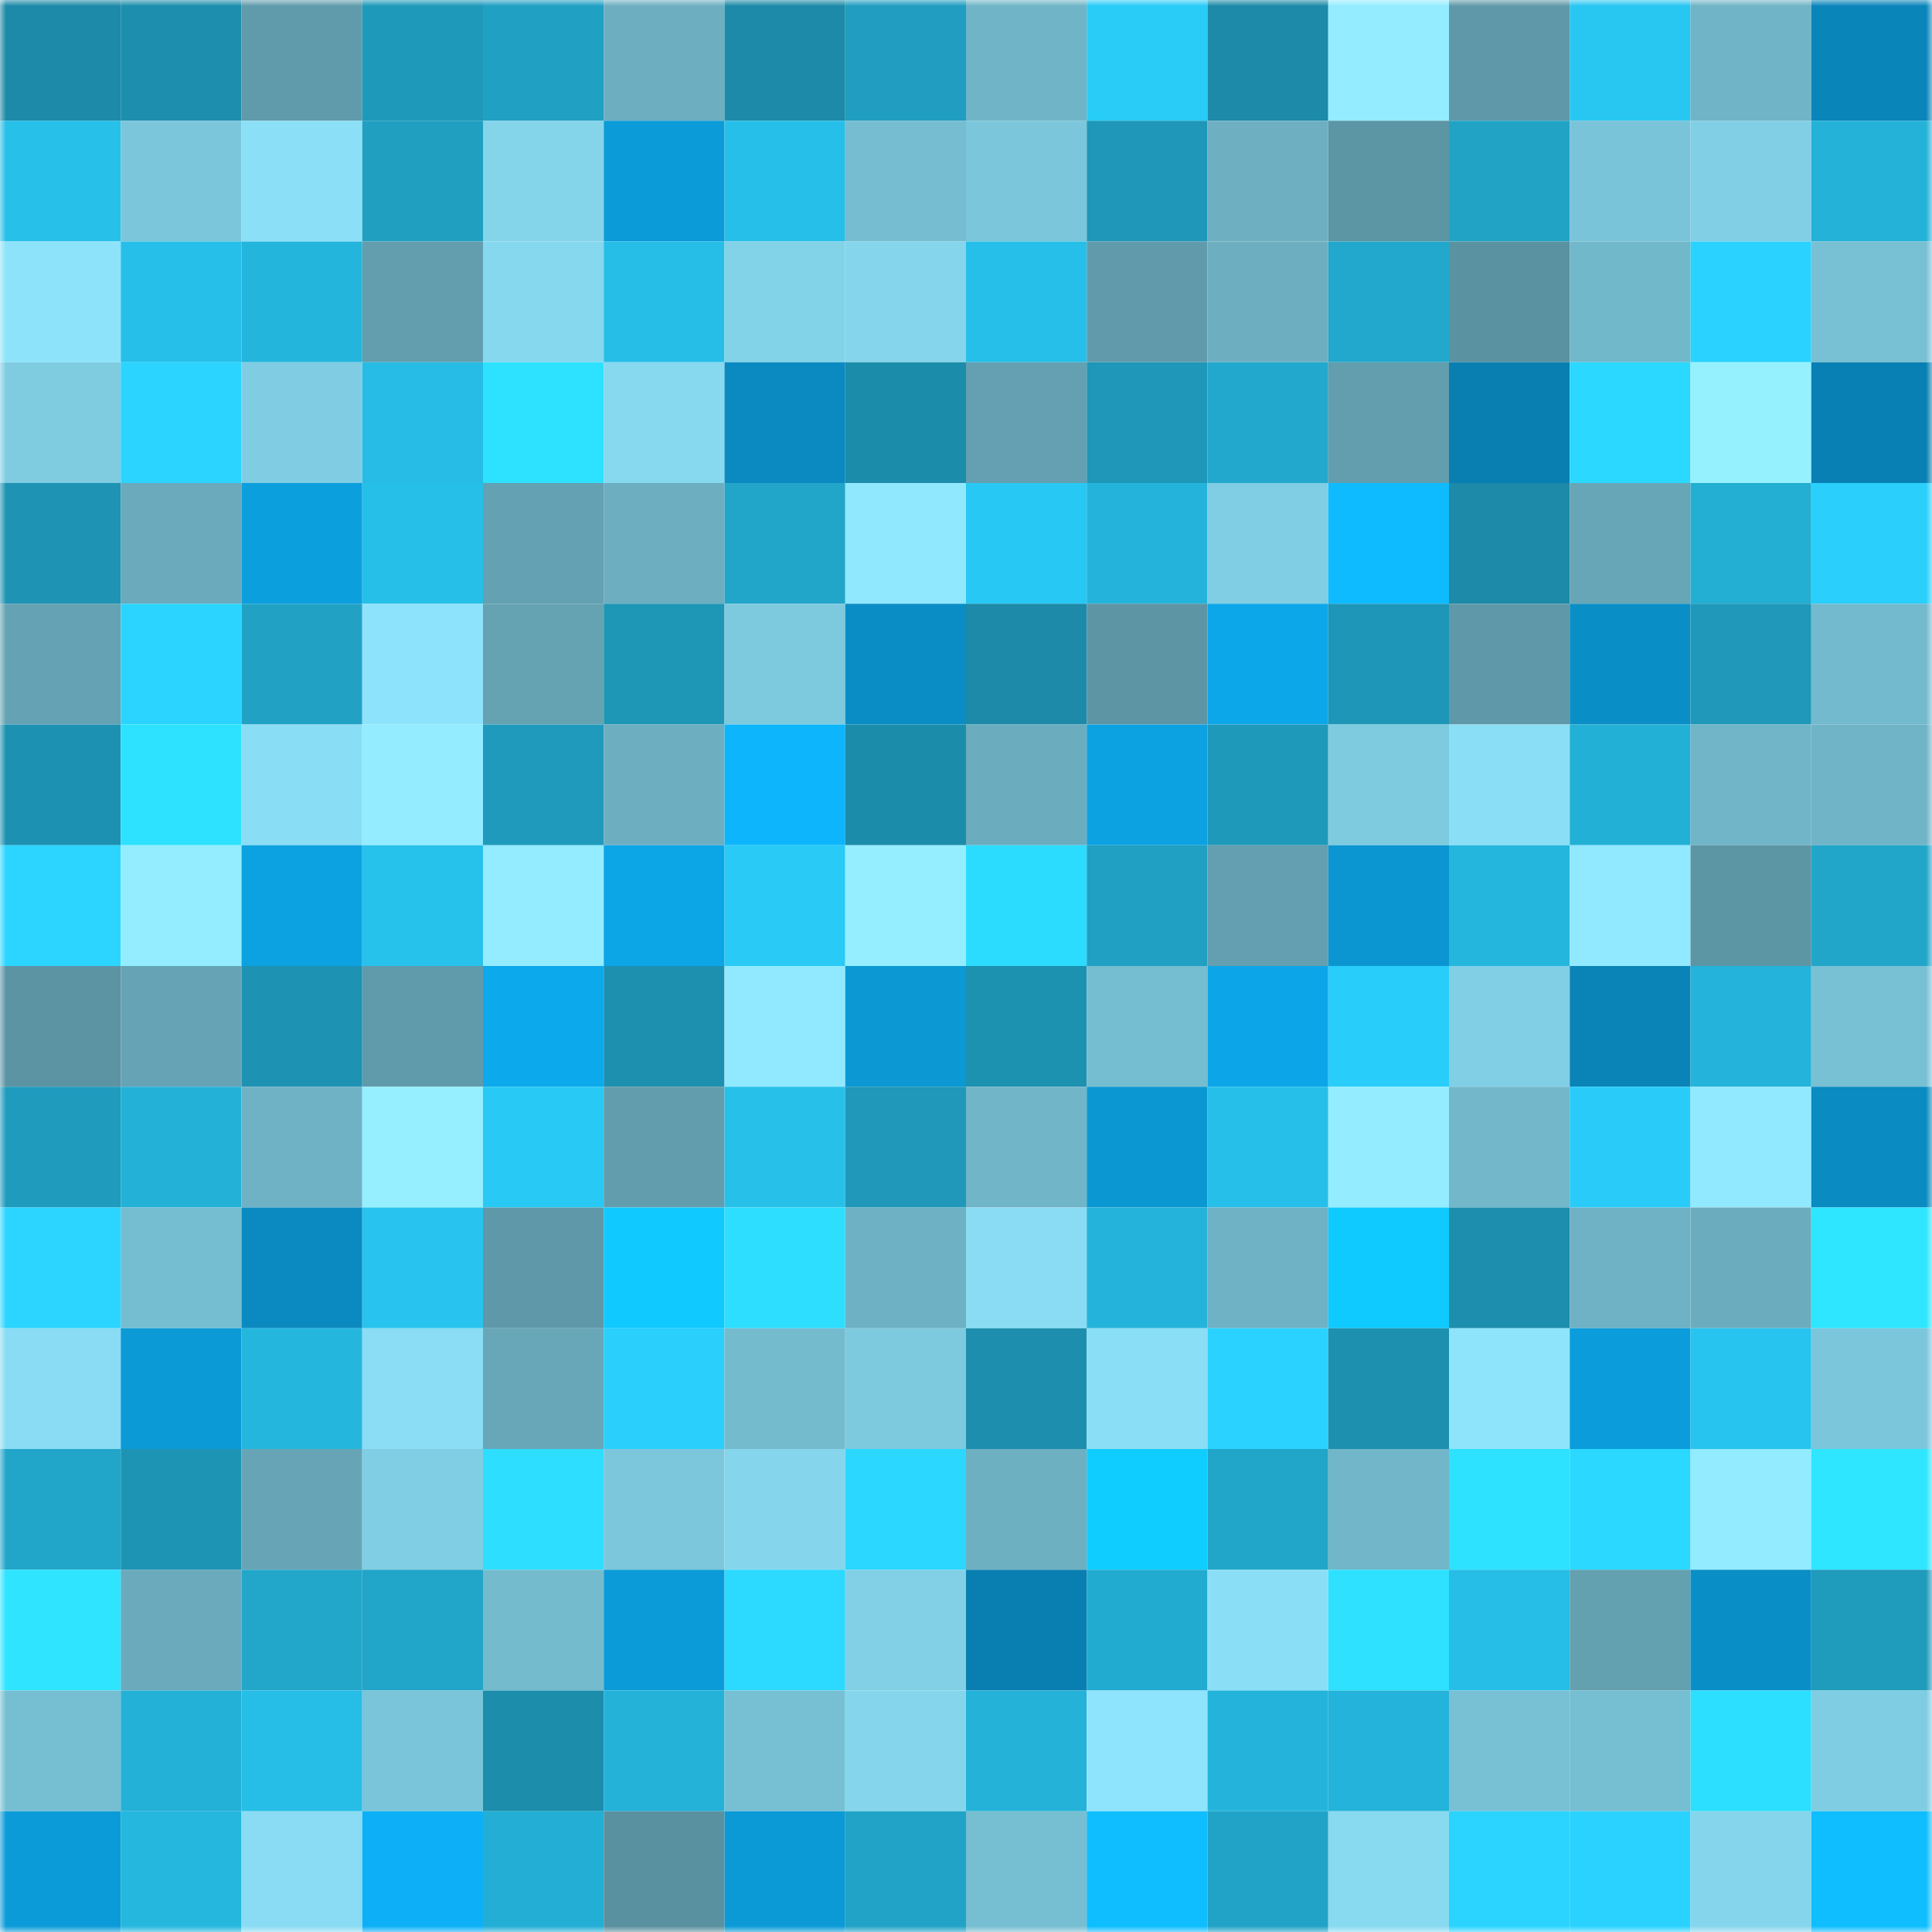 <svg viewBox="0 0 160 160" fill="none" role="img" xmlns="http://www.w3.org/2000/svg" width="240" height="240" name="ens%2Cdjstar.eth"><mask id="469725179" mask-type="alpha" maskUnits="userSpaceOnUse" x="0" y="0" width="160" height="160"><rect width="160" height="160" fill="#FFFFFF"></rect></mask><g mask="url(#469725179)"><rect x="0" y="0" width="10" height="10" fill="#1c8aa8"></rect><rect x="10" y="0" width="10" height="10" fill="#1d8ead"></rect><rect x="20" y="0" width="10" height="10" fill="#609bab"></rect><rect x="30" y="0" width="10" height="10" fill="#1f99ba"></rect><rect x="40" y="0" width="10" height="10" fill="#20a0c2"></rect><rect x="50" y="0" width="10" height="10" fill="#6dafc1"></rect><rect x="60" y="0" width="10" height="10" fill="#1c8aa8"></rect><rect x="70" y="0" width="10" height="10" fill="#209dc0"></rect><rect x="80" y="0" width="10" height="10" fill="#70b5c7"></rect><rect x="90" y="0" width="10" height="10" fill="#29cbf7"></rect><rect x="100" y="0" width="10" height="10" fill="#1c8aa8"></rect><rect x="110" y="0" width="10" height="10" fill="#93ecff"></rect><rect x="120" y="0" width="10" height="10" fill="#5f99a9"></rect><rect x="130" y="0" width="10" height="10" fill="#28c7f2"></rect><rect x="140" y="0" width="10" height="10" fill="#70b4c7"></rect><rect x="150" y="0" width="10" height="10" fill="#0a85ba"></rect><rect x="0" y="10" width="10" height="10" fill="#27c0e9"></rect><rect x="10" y="10" width="10" height="10" fill="#7bc6da"></rect><rect x="20" y="10" width="10" height="10" fill="#8bdff7"></rect><rect x="30" y="10" width="10" height="10" fill="#209fc1"></rect><rect x="40" y="10" width="10" height="10" fill="#84d4ea"></rect><rect x="50" y="10" width="10" height="10" fill="#0b9bd8"></rect><rect x="60" y="10" width="10" height="10" fill="#26bfe9"></rect><rect x="70" y="10" width="10" height="10" fill="#76bdd1"></rect><rect x="80" y="10" width="10" height="10" fill="#7bc6da"></rect><rect x="90" y="10" width="10" height="10" fill="#1e97b8"></rect><rect x="100" y="10" width="10" height="10" fill="#6eb0c2"></rect><rect x="110" y="10" width="10" height="10" fill="#5c95a4"></rect><rect x="120" y="10" width="10" height="10" fill="#21a3c6"></rect><rect x="130" y="10" width="10" height="10" fill="#7ac4d9"></rect><rect x="140" y="10" width="10" height="10" fill="#81cfe4"></rect><rect x="150" y="10" width="10" height="10" fill="#24b2d8"></rect><rect x="0" y="20" width="10" height="10" fill="#8de3fa"></rect><rect x="10" y="20" width="10" height="10" fill="#26bfe9"></rect><rect x="20" y="20" width="10" height="10" fill="#24b5dc"></rect><rect x="30" y="20" width="10" height="10" fill="#629eae"></rect><rect x="40" y="20" width="10" height="10" fill="#86d8ee"></rect><rect x="50" y="20" width="10" height="10" fill="#26bee7"></rect><rect x="60" y="20" width="10" height="10" fill="#83d3e8"></rect><rect x="70" y="20" width="10" height="10" fill="#85d6ec"></rect><rect x="80" y="20" width="10" height="10" fill="#26bfe9"></rect><rect x="90" y="20" width="10" height="10" fill="#619bab"></rect><rect x="100" y="20" width="10" height="10" fill="#6dafc1"></rect><rect x="110" y="20" width="10" height="10" fill="#22a8cc"></rect><rect x="120" y="20" width="10" height="10" fill="#5a92a1"></rect><rect x="130" y="20" width="10" height="10" fill="#72b8cb"></rect><rect x="140" y="20" width="10" height="10" fill="#2ad3ff"></rect><rect x="150" y="20" width="10" height="10" fill="#78c0d4"></rect><rect x="0" y="30" width="10" height="10" fill="#7fcce1"></rect><rect x="10" y="30" width="10" height="10" fill="#2bd4ff"></rect><rect x="20" y="30" width="10" height="10" fill="#80cde3"></rect><rect x="30" y="30" width="10" height="10" fill="#26bce5"></rect><rect x="40" y="30" width="10" height="10" fill="#2de2ff"></rect><rect x="50" y="30" width="10" height="10" fill="#87d9f0"></rect><rect x="60" y="30" width="10" height="10" fill="#0a8ac0"></rect><rect x="70" y="30" width="10" height="10" fill="#1c8cab"></rect><rect x="80" y="30" width="10" height="10" fill="#64a0b1"></rect><rect x="90" y="30" width="10" height="10" fill="#1e97b8"></rect><rect x="100" y="30" width="10" height="10" fill="#22a8cc"></rect><rect x="110" y="30" width="10" height="10" fill="#629eae"></rect><rect x="120" y="30" width="10" height="10" fill="#097fb1"></rect><rect x="130" y="30" width="10" height="10" fill="#2bd8ff"></rect><rect x="140" y="30" width="10" height="10" fill="#96f1ff"></rect><rect x="150" y="30" width="10" height="10" fill="#0980b3"></rect><rect x="0" y="40" width="10" height="10" fill="#1e93b3"></rect><rect x="10" y="40" width="10" height="10" fill="#6aaabc"></rect><rect x="20" y="40" width="10" height="10" fill="#0c9fde"></rect><rect x="30" y="40" width="10" height="10" fill="#26bfe8"></rect><rect x="40" y="40" width="10" height="10" fill="#64a1b2"></rect><rect x="50" y="40" width="10" height="10" fill="#6dafc1"></rect><rect x="60" y="40" width="10" height="10" fill="#21a5c9"></rect><rect x="70" y="40" width="10" height="10" fill="#90e8ff"></rect><rect x="80" y="40" width="10" height="10" fill="#28c8f4"></rect><rect x="90" y="40" width="10" height="10" fill="#24b4db"></rect><rect x="100" y="40" width="10" height="10" fill="#80cee3"></rect><rect x="110" y="40" width="10" height="10" fill="#0ebbff"></rect><rect x="120" y="40" width="10" height="10" fill="#1c8aa8"></rect><rect x="130" y="40" width="10" height="10" fill="#67a6b7"></rect><rect x="140" y="40" width="10" height="10" fill="#23aed3"></rect><rect x="150" y="40" width="10" height="10" fill="#2acffb"></rect><rect x="0" y="50" width="10" height="10" fill="#65a2b3"></rect><rect x="10" y="50" width="10" height="10" fill="#2bd4ff"></rect><rect x="20" y="50" width="10" height="10" fill="#21a2c5"></rect><rect x="30" y="50" width="10" height="10" fill="#8de3fb"></rect><rect x="40" y="50" width="10" height="10" fill="#65a3b3"></rect><rect x="50" y="50" width="10" height="10" fill="#1e96b6"></rect><rect x="60" y="50" width="10" height="10" fill="#7dcade"></rect><rect x="70" y="50" width="10" height="10" fill="#0a8dc5"></rect><rect x="80" y="50" width="10" height="10" fill="#1c8aa8"></rect><rect x="90" y="50" width="10" height="10" fill="#5d95a5"></rect><rect x="100" y="50" width="10" height="10" fill="#0ca7e9"></rect><rect x="110" y="50" width="10" height="10" fill="#1e96b7"></rect><rect x="120" y="50" width="10" height="10" fill="#5f99a9"></rect><rect x="130" y="50" width="10" height="10" fill="#0a8ec6"></rect><rect x="140" y="50" width="10" height="10" fill="#1f98b9"></rect><rect x="150" y="50" width="10" height="10" fill="#74bace"></rect><rect x="0" y="60" width="10" height="10" fill="#1d91b1"></rect><rect x="10" y="60" width="10" height="10" fill="#2de2ff"></rect><rect x="20" y="60" width="10" height="10" fill="#89ddf4"></rect><rect x="30" y="60" width="10" height="10" fill="#93ecff"></rect><rect x="40" y="60" width="10" height="10" fill="#1f9abc"></rect><rect x="50" y="60" width="10" height="10" fill="#6dafc1"></rect><rect x="60" y="60" width="10" height="10" fill="#0db5fc"></rect><rect x="70" y="60" width="10" height="10" fill="#1c8cab"></rect><rect x="80" y="60" width="10" height="10" fill="#6badbf"></rect><rect x="90" y="60" width="10" height="10" fill="#0ca1e1"></rect><rect x="100" y="60" width="10" height="10" fill="#1f99ba"></rect><rect x="110" y="60" width="10" height="10" fill="#7ecbe0"></rect><rect x="120" y="60" width="10" height="10" fill="#8adff6"></rect><rect x="130" y="60" width="10" height="10" fill="#23b0d6"></rect><rect x="140" y="60" width="10" height="10" fill="#71b5c8"></rect><rect x="150" y="60" width="10" height="10" fill="#70b4c7"></rect><rect x="0" y="70" width="10" height="10" fill="#2bd5ff"></rect><rect x="10" y="70" width="10" height="10" fill="#93edff"></rect><rect x="20" y="70" width="10" height="10" fill="#0ca2e1"></rect><rect x="30" y="70" width="10" height="10" fill="#27c2ec"></rect><rect x="40" y="70" width="10" height="10" fill="#93ecff"></rect><rect x="50" y="70" width="10" height="10" fill="#0ca5e6"></rect><rect x="60" y="70" width="10" height="10" fill="#29caf6"></rect><rect x="70" y="70" width="10" height="10" fill="#94eeff"></rect><rect x="80" y="70" width="10" height="10" fill="#2cdcff"></rect><rect x="90" y="70" width="10" height="10" fill="#20a0c2"></rect><rect x="100" y="70" width="10" height="10" fill="#639fb0"></rect><rect x="110" y="70" width="10" height="10" fill="#0b96d1"></rect><rect x="120" y="70" width="10" height="10" fill="#25b6de"></rect><rect x="130" y="70" width="10" height="10" fill="#91e9ff"></rect><rect x="140" y="70" width="10" height="10" fill="#5c95a4"></rect><rect x="150" y="70" width="10" height="10" fill="#21a6ca"></rect><rect x="0" y="80" width="10" height="10" fill="#5c94a4"></rect><rect x="10" y="80" width="10" height="10" fill="#66a4b5"></rect><rect x="20" y="80" width="10" height="10" fill="#1d92b2"></rect><rect x="30" y="80" width="10" height="10" fill="#609bab"></rect><rect x="40" y="80" width="10" height="10" fill="#0ca9ec"></rect><rect x="50" y="80" width="10" height="10" fill="#1d90af"></rect><rect x="60" y="80" width="10" height="10" fill="#91e9ff"></rect><rect x="70" y="80" width="10" height="10" fill="#0b98d3"></rect><rect x="80" y="80" width="10" height="10" fill="#1d91b0"></rect><rect x="90" y="80" width="10" height="10" fill="#75bdd0"></rect><rect x="100" y="80" width="10" height="10" fill="#0ca6e8"></rect><rect x="110" y="80" width="10" height="10" fill="#29cdfa"></rect><rect x="120" y="80" width="10" height="10" fill="#81cfe5"></rect><rect x="130" y="80" width="10" height="10" fill="#0a84b7"></rect><rect x="140" y="80" width="10" height="10" fill="#24b3da"></rect><rect x="150" y="80" width="10" height="10" fill="#78c0d4"></rect><rect x="0" y="90" width="10" height="10" fill="#1f9bbd"></rect><rect x="10" y="90" width="10" height="10" fill="#24b1d7"></rect><rect x="20" y="90" width="10" height="10" fill="#6fb2c5"></rect><rect x="30" y="90" width="10" height="10" fill="#95efff"></rect><rect x="40" y="90" width="10" height="10" fill="#28c9f4"></rect><rect x="50" y="90" width="10" height="10" fill="#629dad"></rect><rect x="60" y="90" width="10" height="10" fill="#27c0e9"></rect><rect x="70" y="90" width="10" height="10" fill="#1f98b9"></rect><rect x="80" y="90" width="10" height="10" fill="#71b5c8"></rect><rect x="90" y="90" width="10" height="10" fill="#0b97d2"></rect><rect x="100" y="90" width="10" height="10" fill="#26bfe9"></rect><rect x="110" y="90" width="10" height="10" fill="#93ecff"></rect><rect x="120" y="90" width="10" height="10" fill="#72b7ca"></rect><rect x="130" y="90" width="10" height="10" fill="#29ccf9"></rect><rect x="140" y="90" width="10" height="10" fill="#91e9ff"></rect><rect x="150" y="90" width="10" height="10" fill="#0a8bc1"></rect><rect x="0" y="100" width="10" height="10" fill="#2bd5ff"></rect><rect x="10" y="100" width="10" height="10" fill="#75bdd0"></rect><rect x="20" y="100" width="10" height="10" fill="#0a8ac0"></rect><rect x="30" y="100" width="10" height="10" fill="#28c4ef"></rect><rect x="40" y="100" width="10" height="10" fill="#5f98a8"></rect><rect x="50" y="100" width="10" height="10" fill="#0fc9ff"></rect><rect x="60" y="100" width="10" height="10" fill="#2ddeff"></rect><rect x="70" y="100" width="10" height="10" fill="#6eb1c4"></rect><rect x="80" y="100" width="10" height="10" fill="#89dcf3"></rect><rect x="90" y="100" width="10" height="10" fill="#24b4db"></rect><rect x="100" y="100" width="10" height="10" fill="#6fb2c5"></rect><rect x="110" y="100" width="10" height="10" fill="#0fcaff"></rect><rect x="120" y="100" width="10" height="10" fill="#1d8ead"></rect><rect x="130" y="100" width="10" height="10" fill="#6fb2c5"></rect><rect x="140" y="100" width="10" height="10" fill="#6badbf"></rect><rect x="150" y="100" width="10" height="10" fill="#2ee6ff"></rect><rect x="0" y="110" width="10" height="10" fill="#89dcf3"></rect><rect x="10" y="110" width="10" height="10" fill="#0b9ad6"></rect><rect x="20" y="110" width="10" height="10" fill="#25b6de"></rect><rect x="30" y="110" width="10" height="10" fill="#8addf4"></rect><rect x="40" y="110" width="10" height="10" fill="#68a7b8"></rect><rect x="50" y="110" width="10" height="10" fill="#2acffc"></rect><rect x="60" y="110" width="10" height="10" fill="#74bbce"></rect><rect x="70" y="110" width="10" height="10" fill="#7dcade"></rect><rect x="80" y="110" width="10" height="10" fill="#1d8ead"></rect><rect x="90" y="110" width="10" height="10" fill="#8adef5"></rect><rect x="100" y="110" width="10" height="10" fill="#2ad3ff"></rect><rect x="110" y="110" width="10" height="10" fill="#1d90b0"></rect><rect x="120" y="110" width="10" height="10" fill="#8ee4fb"></rect><rect x="130" y="110" width="10" height="10" fill="#0b9ddb"></rect><rect x="140" y="110" width="10" height="10" fill="#27c4ef"></rect><rect x="150" y="110" width="10" height="10" fill="#7bc6db"></rect><rect x="0" y="120" width="10" height="10" fill="#21a6ca"></rect><rect x="10" y="120" width="10" height="10" fill="#1e94b4"></rect><rect x="20" y="120" width="10" height="10" fill="#67a5b6"></rect><rect x="30" y="120" width="10" height="10" fill="#80cee3"></rect><rect x="40" y="120" width="10" height="10" fill="#2ddeff"></rect><rect x="50" y="120" width="10" height="10" fill="#7cc7dc"></rect><rect x="60" y="120" width="10" height="10" fill="#85d6ec"></rect><rect x="70" y="120" width="10" height="10" fill="#2bd7ff"></rect><rect x="80" y="120" width="10" height="10" fill="#6db0c2"></rect><rect x="90" y="120" width="10" height="10" fill="#0fcdff"></rect><rect x="100" y="120" width="10" height="10" fill="#21a5c9"></rect><rect x="110" y="120" width="10" height="10" fill="#71b6c9"></rect><rect x="120" y="120" width="10" height="10" fill="#2de2ff"></rect><rect x="130" y="120" width="10" height="10" fill="#2bd8ff"></rect><rect x="140" y="120" width="10" height="10" fill="#92ebff"></rect><rect x="150" y="120" width="10" height="10" fill="#2ee6ff"></rect><rect x="0" y="130" width="10" height="10" fill="#2ee4ff"></rect><rect x="10" y="130" width="10" height="10" fill="#6aaabc"></rect><rect x="20" y="130" width="10" height="10" fill="#22a7cb"></rect><rect x="30" y="130" width="10" height="10" fill="#21a5c9"></rect><rect x="40" y="130" width="10" height="10" fill="#74bbce"></rect><rect x="50" y="130" width="10" height="10" fill="#0b9bd8"></rect><rect x="60" y="130" width="10" height="10" fill="#2cd9ff"></rect><rect x="70" y="130" width="10" height="10" fill="#81d0e5"></rect><rect x="80" y="130" width="10" height="10" fill="#097fb1"></rect><rect x="90" y="130" width="10" height="10" fill="#22abd0"></rect><rect x="100" y="130" width="10" height="10" fill="#8adff6"></rect><rect x="110" y="130" width="10" height="10" fill="#2de1ff"></rect><rect x="120" y="130" width="10" height="10" fill="#26bde6"></rect><rect x="130" y="130" width="10" height="10" fill="#63a0b0"></rect><rect x="140" y="130" width="10" height="10" fill="#0a8ec6"></rect><rect x="150" y="130" width="10" height="10" fill="#1f9bbc"></rect><rect x="0" y="140" width="10" height="10" fill="#76bed2"></rect><rect x="10" y="140" width="10" height="10" fill="#24b1d7"></rect><rect x="20" y="140" width="10" height="10" fill="#26bee7"></rect><rect x="30" y="140" width="10" height="10" fill="#7ac5d9"></rect><rect x="40" y="140" width="10" height="10" fill="#1c8eac"></rect><rect x="50" y="140" width="10" height="10" fill="#24b2d9"></rect><rect x="60" y="140" width="10" height="10" fill="#77c0d4"></rect><rect x="70" y="140" width="10" height="10" fill="#85d6ec"></rect><rect x="80" y="140" width="10" height="10" fill="#24b2d9"></rect><rect x="90" y="140" width="10" height="10" fill="#8ee4fc"></rect><rect x="100" y="140" width="10" height="10" fill="#24b4db"></rect><rect x="110" y="140" width="10" height="10" fill="#24b3da"></rect><rect x="120" y="140" width="10" height="10" fill="#78c1d5"></rect><rect x="130" y="140" width="10" height="10" fill="#76bed2"></rect><rect x="140" y="140" width="10" height="10" fill="#2ddfff"></rect><rect x="150" y="140" width="10" height="10" fill="#7fcde2"></rect><rect x="0" y="150" width="10" height="10" fill="#0b9bd8"></rect><rect x="10" y="150" width="10" height="10" fill="#25b7de"></rect><rect x="20" y="150" width="10" height="10" fill="#89dcf3"></rect><rect x="30" y="150" width="10" height="10" fill="#0db0f6"></rect><rect x="40" y="150" width="10" height="10" fill="#23afd5"></rect><rect x="50" y="150" width="10" height="10" fill="#5a91a0"></rect><rect x="60" y="150" width="10" height="10" fill="#0b9ad6"></rect><rect x="70" y="150" width="10" height="10" fill="#21a3c7"></rect><rect x="80" y="150" width="10" height="10" fill="#76bed1"></rect><rect x="90" y="150" width="10" height="10" fill="#0ebeff"></rect><rect x="100" y="150" width="10" height="10" fill="#21a3c7"></rect><rect x="110" y="150" width="10" height="10" fill="#88daf1"></rect><rect x="120" y="150" width="10" height="10" fill="#2bd4ff"></rect><rect x="130" y="150" width="10" height="10" fill="#2ad2ff"></rect><rect x="140" y="150" width="10" height="10" fill="#85d6ec"></rect><rect x="150" y="150" width="10" height="10" fill="#0ebeff"></rect></g></svg>